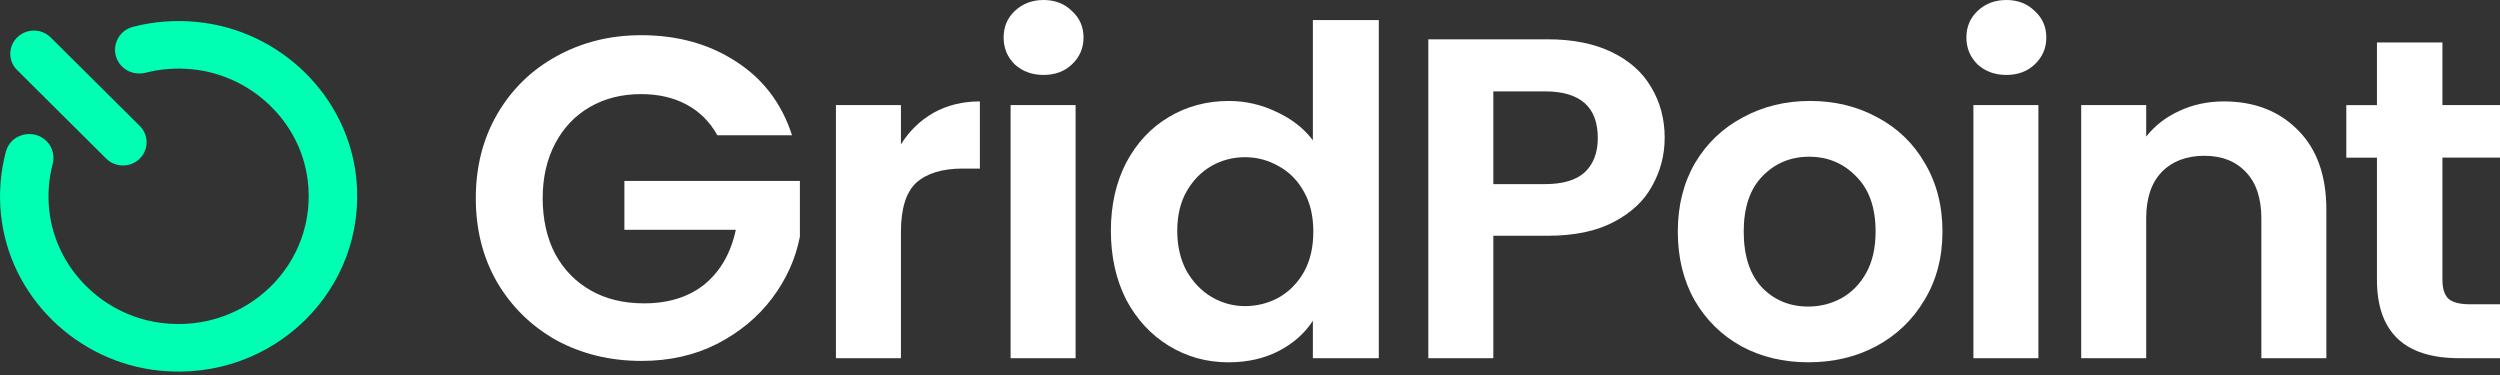 <?xml version="1.0" encoding="UTF-8"?>
<svg xmlns="http://www.w3.org/2000/svg" width="140" height="21" viewBox="0 0 140 21" fill="none">
  <rect x="0" y="0" width="140" height="21" fill="#333333" stroke="none"/>
  <g clip-path="url(#clip0_544_754)">
    <path d="M40.169 7.572C39.754 6.822 39.18 6.251 38.452 5.858C37.724 5.466 36.875 5.27 35.903 5.27C34.828 5.27 33.875 5.508 33.043 5.986C32.211 6.464 31.56 7.146 31.092 8.033C30.624 8.92 30.39 9.943 30.39 11.104C30.39 12.264 30.624 13.338 31.092 14.225C31.577 15.111 32.245 15.794 33.094 16.272C33.943 16.75 34.931 16.988 36.058 16.988C37.445 16.988 38.581 16.631 39.464 15.915C40.349 15.181 40.928 14.167 41.206 12.87H34.966V10.132H44.794V13.253C44.551 14.499 44.032 15.65 43.234 16.707C42.436 17.764 41.406 18.617 40.139 19.265C38.892 19.896 37.487 20.211 35.928 20.211C34.177 20.211 32.59 19.828 31.169 19.06C29.765 18.275 28.656 17.192 27.841 15.811C27.043 14.43 26.645 12.861 26.645 11.104C26.645 9.347 27.043 7.778 27.841 6.397C28.656 4.997 29.765 3.914 31.169 3.148C32.59 2.363 34.168 1.971 35.901 1.971C37.947 1.971 39.724 2.465 41.232 3.455C42.74 4.427 43.781 5.8 44.353 7.574H40.166L40.169 7.572Z" fill="white"></path>
    <path d="M50.452 8.085C50.92 7.335 51.528 6.746 52.273 6.319C53.035 5.893 53.903 5.679 54.873 5.679V9.44H53.911C52.767 9.44 51.9 9.705 51.311 10.232C50.739 10.762 50.452 11.682 50.452 12.996V20.058H46.812V5.884H50.452V8.085Z" fill="white"></path>
    <path d="M60.233 5.884V20.058H56.594V5.884H60.233ZM58.439 4.196C57.798 4.196 57.26 4 56.828 3.608C56.412 3.199 56.203 2.695 56.203 2.099C56.203 1.503 56.411 1.007 56.828 0.614C57.261 0.205 57.798 0 58.439 0C59.081 0 59.609 0.205 60.026 0.614C60.46 1.007 60.677 1.501 60.677 2.099C60.677 2.697 60.46 3.199 60.026 3.608C59.611 4 59.081 4.196 58.439 4.196Z" fill="white"></path>
    <path d="M73.546 12.972C73.546 12.101 73.372 11.359 73.025 10.746C72.678 10.115 72.21 9.638 71.621 9.314C71.032 8.973 70.398 8.803 69.723 8.803C69.047 8.803 68.423 8.965 67.851 9.289C67.279 9.613 66.811 10.091 66.447 10.722C66.1 11.336 65.926 12.07 65.926 12.923C65.926 13.776 66.1 14.526 66.447 15.174C66.811 15.805 67.279 16.292 67.851 16.632C68.44 16.973 69.064 17.143 69.723 17.143C70.381 17.143 71.032 16.981 71.621 16.657C72.21 16.316 72.678 15.838 73.025 15.224C73.372 14.593 73.546 13.843 73.546 12.973V12.972ZM62.209 12.92C62.209 11.487 62.496 10.217 63.067 9.108C63.656 8 64.454 7.146 65.46 6.55C66.466 5.952 67.583 5.654 68.815 5.654C69.751 5.654 70.643 5.86 71.492 6.269C72.341 6.661 73.017 7.19 73.521 7.855V1.125H77.213V20.058H73.521V17.96C73.07 18.66 72.438 19.223 71.623 19.648C70.807 20.074 69.862 20.289 68.788 20.289C67.575 20.289 66.466 19.981 65.46 19.367C64.454 18.753 63.658 17.892 63.067 16.783C62.496 15.657 62.209 14.369 62.209 12.92Z" fill="white"></path>
    <path d="M86.513 10.311C87.519 10.311 88.264 10.089 88.749 9.646C89.234 9.185 89.477 8.546 89.477 7.727C89.477 5.987 88.489 5.117 86.513 5.117H83.626V10.311H86.513ZM93.221 7.727C93.221 8.682 92.987 9.578 92.519 10.413C92.068 11.248 91.349 11.921 90.361 12.434C89.391 12.945 88.159 13.202 86.668 13.202H83.626V20.058H79.986V2.201H86.669C88.073 2.201 89.27 2.44 90.258 2.918C91.247 3.395 91.983 4.052 92.468 4.887C92.97 5.722 93.223 6.67 93.223 7.727H93.221Z" fill="white"></path>
    <path d="M101.263 17.167C101.922 17.167 102.537 17.013 103.109 16.706C103.697 16.382 104.165 15.904 104.513 15.273C104.86 14.642 105.033 13.874 105.033 12.97C105.033 11.623 104.669 10.592 103.941 9.875C103.23 9.142 102.354 8.776 101.314 8.776C100.275 8.776 99.399 9.142 98.688 9.875C97.995 10.592 97.648 11.623 97.648 12.97C97.648 14.318 97.986 15.358 98.662 16.091C99.354 16.808 100.222 17.167 101.262 17.167H101.263ZM101.263 20.288C99.876 20.288 98.629 19.99 97.519 19.392C96.41 18.777 95.534 17.916 94.893 16.808C94.269 15.699 93.957 14.42 93.957 12.97C93.957 11.521 94.278 10.242 94.919 9.133C95.578 8.024 96.47 7.171 97.597 6.575C98.723 5.961 99.98 5.653 101.367 5.653C102.754 5.653 104.01 5.961 105.137 6.575C106.264 7.173 107.148 8.024 107.79 9.133C108.448 10.242 108.778 11.521 108.778 12.97C108.778 14.42 108.441 15.699 107.765 16.808C107.106 17.916 106.205 18.777 105.061 19.392C103.935 19.99 102.669 20.288 101.265 20.288H101.263Z" fill="white"></path>
    <path d="M114.15 5.884V20.058H110.51V5.884H114.15ZM112.355 4.196C111.714 4.196 111.176 4 110.744 3.608C110.328 3.199 110.119 2.695 110.119 2.099C110.119 1.503 110.327 1.007 110.744 0.614C111.177 0.205 111.714 0 112.355 0C112.997 0 113.525 0.205 113.942 0.614C114.376 1.007 114.593 1.501 114.593 2.099C114.593 2.697 114.376 3.199 113.942 3.608C113.527 4 112.997 4.196 112.355 4.196Z" fill="white"></path>
    <path d="M124.529 5.679C126.245 5.679 127.632 6.216 128.689 7.291C129.746 8.348 130.276 9.832 130.276 11.743V20.058H126.636V12.229C126.636 11.104 126.349 10.243 125.778 9.645C125.206 9.031 124.425 8.724 123.438 8.724C122.451 8.724 121.636 9.031 121.045 9.645C120.473 10.243 120.187 11.104 120.187 12.229V20.058H116.547V5.884H120.187V7.65C120.672 7.035 121.287 6.558 122.032 6.217C122.795 5.858 123.627 5.68 124.529 5.68V5.679Z" fill="white"></path>
    <path d="M136.776 8.826V15.682C136.776 16.16 136.889 16.51 137.114 16.732C137.357 16.937 137.755 17.039 138.31 17.039H140V20.058H137.712C134.644 20.058 133.109 18.592 133.109 15.658V8.828H131.393V5.886H133.109V2.379H136.776V5.885H140V8.826H136.776Z" fill="white"></path>
    <path d="M0.971 2.087L0.97 2.088C0.45 2.592 0.445 3.413 0.958 3.923L5.946 8.881C6.459 9.39 7.296 9.396 7.815 8.892L7.816 8.891C8.336 8.388 8.341 7.566 7.828 7.056L2.84 2.099C2.327 1.589 1.49 1.584 0.971 2.087Z" fill="#00FFB3"></path>
    <path fill-rule="evenodd" clip-rule="evenodd" d="M0.331 8.487C0.035 9.591 -0.07 10.77 0.052 11.989C0.512 16.582 4.284 20.295 8.962 20.759C15.304 21.387 20.594 16.193 19.95 9.968C19.476 5.382 15.698 1.684 11.024 1.229C9.777 1.107 8.57 1.21 7.442 1.504C6.438 1.764 6.106 3.002 6.834 3.726C7.183 4.071 7.691 4.192 8.17 4.07C8.988 3.861 9.862 3.79 10.766 3.88C14.088 4.211 16.807 6.806 17.227 10.058C17.831 14.739 13.821 18.678 9.052 18.087C5.742 17.676 3.098 15.013 2.756 11.757C2.661 10.867 2.734 10.006 2.947 9.2C3.069 8.736 2.95 8.245 2.607 7.904C1.873 7.174 0.597 7.495 0.331 8.487Z" fill="#00FFB3"></path>
  </g>
  <defs>
    <clipPath id="clip0_544_754">
      <rect width="140" height="20.811" fill="white"></rect>
    </clipPath>
  </defs>
</svg>
